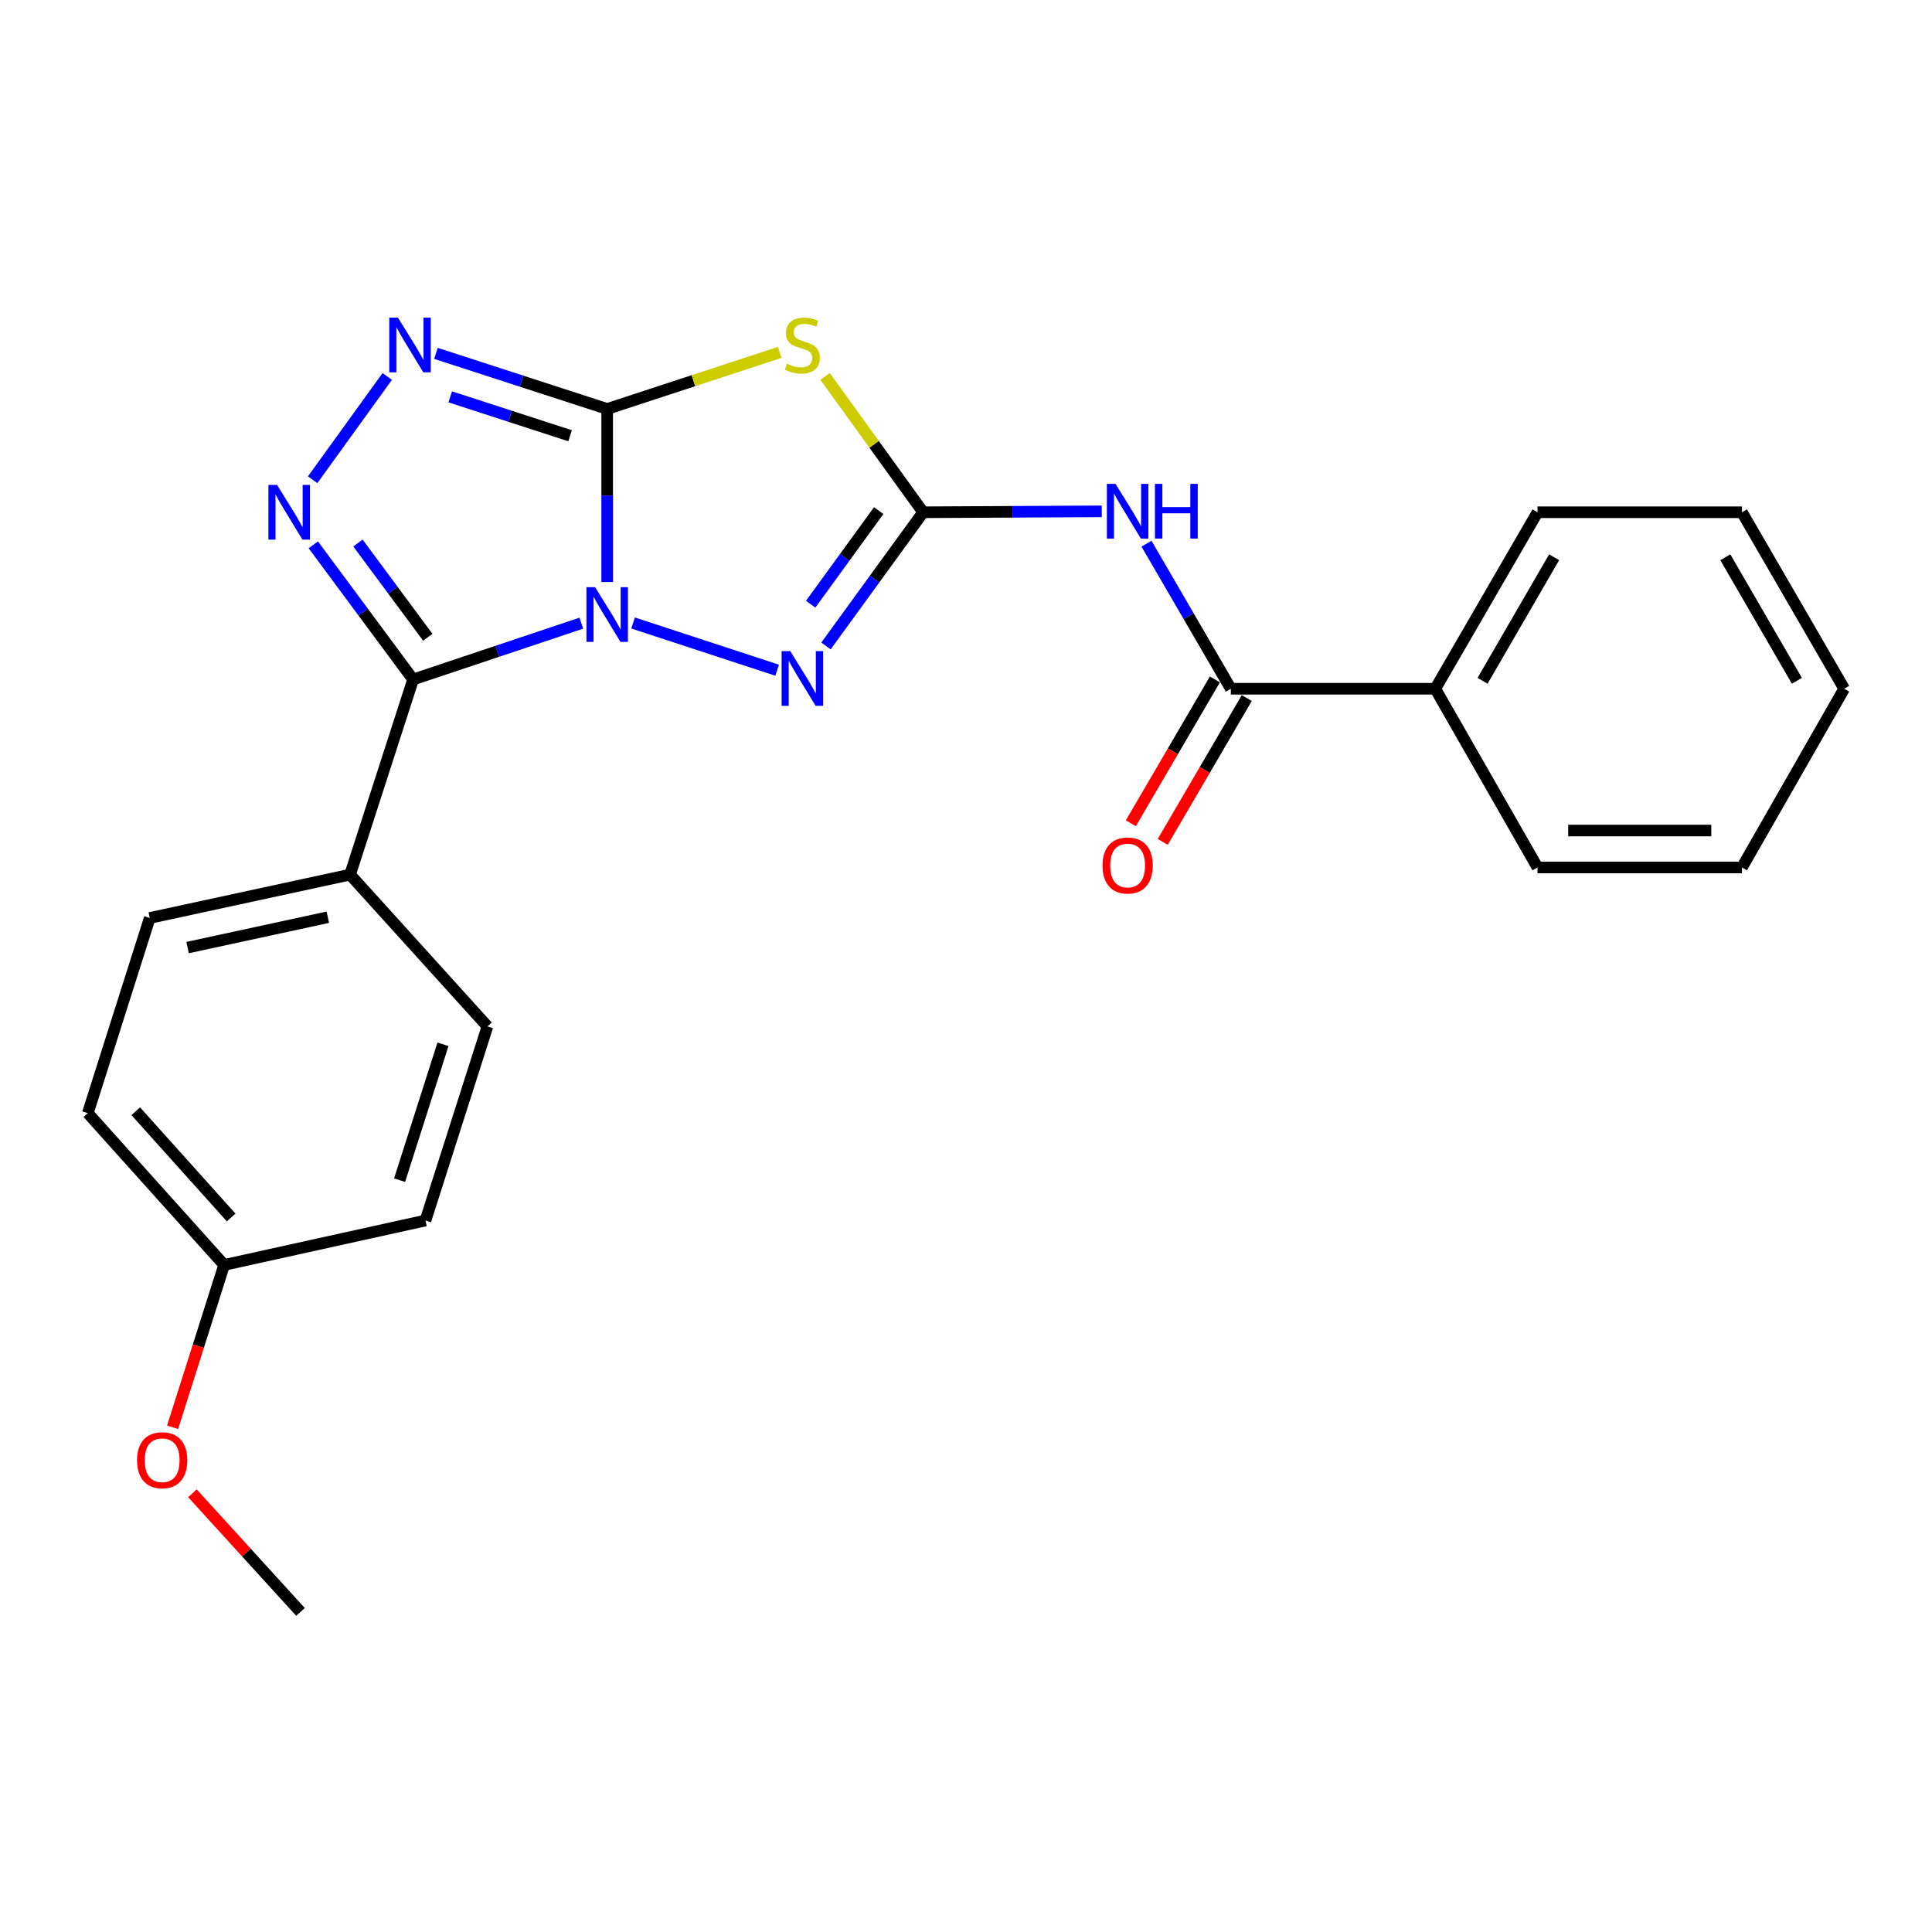 <?xml version='1.0' encoding='iso-8859-1'?>
<svg version='1.1' baseProfile='full'
              xmlns='http://www.w3.org/2000/svg'
                      xmlns:rdkit='http://www.rdkit.org/xml'
                      xmlns:xlink='http://www.w3.org/1999/xlink'
                  xml:space='preserve'
width='1000px' height='1000px' viewBox='0 0 1000 1000'>
<!-- END OF HEADER -->
<rect style='opacity:1.0;fill:#FFFFFF;stroke:none' width='1000' height='1000' x='0' y='0'> </rect>
<path class='bond-0' d='M 314.277,301.249 L 314.277,256.463' style='fill:none;fill-rule:evenodd;stroke:#0000FF;stroke-width:6px;stroke-linecap:butt;stroke-linejoin:miter;stroke-opacity:1' />
<path class='bond-0' d='M 314.277,256.463 L 314.277,211.676' style='fill:none;fill-rule:evenodd;stroke:#000000;stroke-width:6px;stroke-linecap:butt;stroke-linejoin:miter;stroke-opacity:1' />
<path class='bond-1' d='M 300.889,322.551 L 257.356,337.123' style='fill:none;fill-rule:evenodd;stroke:#0000FF;stroke-width:6px;stroke-linecap:butt;stroke-linejoin:miter;stroke-opacity:1' />
<path class='bond-1' d='M 257.356,337.123 L 213.822,351.696' style='fill:none;fill-rule:evenodd;stroke:#000000;stroke-width:6px;stroke-linecap:butt;stroke-linejoin:miter;stroke-opacity:1' />
<path class='bond-4' d='M 327.675,322.46 L 402.251,346.9' style='fill:none;fill-rule:evenodd;stroke:#0000FF;stroke-width:6px;stroke-linecap:butt;stroke-linejoin:miter;stroke-opacity:1' />
<path class='bond-3' d='M 314.277,211.676 L 358.918,197.037' style='fill:none;fill-rule:evenodd;stroke:#000000;stroke-width:6px;stroke-linecap:butt;stroke-linejoin:miter;stroke-opacity:1' />
<path class='bond-3' d='M 358.918,197.037 L 403.558,182.398' style='fill:none;fill-rule:evenodd;stroke:#CCCC00;stroke-width:6px;stroke-linecap:butt;stroke-linejoin:miter;stroke-opacity:1' />
<path class='bond-6' d='M 314.277,211.676 L 269.959,197.291' style='fill:none;fill-rule:evenodd;stroke:#000000;stroke-width:6px;stroke-linecap:butt;stroke-linejoin:miter;stroke-opacity:1' />
<path class='bond-6' d='M 269.959,197.291 L 225.641,182.906' style='fill:none;fill-rule:evenodd;stroke:#0000FF;stroke-width:6px;stroke-linecap:butt;stroke-linejoin:miter;stroke-opacity:1' />
<path class='bond-6' d='M 295.08,225.545 L 264.057,215.475' style='fill:none;fill-rule:evenodd;stroke:#000000;stroke-width:6px;stroke-linecap:butt;stroke-linejoin:miter;stroke-opacity:1' />
<path class='bond-6' d='M 264.057,215.475 L 233.034,205.406' style='fill:none;fill-rule:evenodd;stroke:#0000FF;stroke-width:6px;stroke-linecap:butt;stroke-linejoin:miter;stroke-opacity:1' />
<path class='bond-5' d='M 213.822,351.696 L 187.992,316.846' style='fill:none;fill-rule:evenodd;stroke:#000000;stroke-width:6px;stroke-linecap:butt;stroke-linejoin:miter;stroke-opacity:1' />
<path class='bond-5' d='M 187.992,316.846 L 162.162,281.997' style='fill:none;fill-rule:evenodd;stroke:#0000FF;stroke-width:6px;stroke-linecap:butt;stroke-linejoin:miter;stroke-opacity:1' />
<path class='bond-5' d='M 221.432,329.857 L 203.351,305.462' style='fill:none;fill-rule:evenodd;stroke:#000000;stroke-width:6px;stroke-linecap:butt;stroke-linejoin:miter;stroke-opacity:1' />
<path class='bond-5' d='M 203.351,305.462 L 185.27,281.068' style='fill:none;fill-rule:evenodd;stroke:#0000FF;stroke-width:6px;stroke-linecap:butt;stroke-linejoin:miter;stroke-opacity:1' />
<path class='bond-9' d='M 213.822,351.696 L 181.194,452.704' style='fill:none;fill-rule:evenodd;stroke:#000000;stroke-width:6px;stroke-linecap:butt;stroke-linejoin:miter;stroke-opacity:1' />
<path class='bond-2' d='M 477.823,265.144 L 452.671,299.75' style='fill:none;fill-rule:evenodd;stroke:#000000;stroke-width:6px;stroke-linecap:butt;stroke-linejoin:miter;stroke-opacity:1' />
<path class='bond-2' d='M 452.671,299.75 L 427.52,334.357' style='fill:none;fill-rule:evenodd;stroke:#0000FF;stroke-width:6px;stroke-linecap:butt;stroke-linejoin:miter;stroke-opacity:1' />
<path class='bond-2' d='M 454.812,264.286 L 437.206,288.51' style='fill:none;fill-rule:evenodd;stroke:#000000;stroke-width:6px;stroke-linecap:butt;stroke-linejoin:miter;stroke-opacity:1' />
<path class='bond-2' d='M 437.206,288.51 L 419.6,312.735' style='fill:none;fill-rule:evenodd;stroke:#0000FF;stroke-width:6px;stroke-linecap:butt;stroke-linejoin:miter;stroke-opacity:1' />
<path class='bond-7' d='M 477.823,265.144 L 524.045,264.907' style='fill:none;fill-rule:evenodd;stroke:#000000;stroke-width:6px;stroke-linecap:butt;stroke-linejoin:miter;stroke-opacity:1' />
<path class='bond-7' d='M 524.045,264.907 L 570.267,264.67' style='fill:none;fill-rule:evenodd;stroke:#0000FF;stroke-width:6px;stroke-linecap:butt;stroke-linejoin:miter;stroke-opacity:1' />
<path class='bond-25' d='M 477.823,265.144 L 452.434,229.983' style='fill:none;fill-rule:evenodd;stroke:#000000;stroke-width:6px;stroke-linecap:butt;stroke-linejoin:miter;stroke-opacity:1' />
<path class='bond-25' d='M 452.434,229.983 L 427.046,194.822' style='fill:none;fill-rule:evenodd;stroke:#CCCC00;stroke-width:6px;stroke-linecap:butt;stroke-linejoin:miter;stroke-opacity:1' />
<path class='bond-24' d='M 161.827,248.313 L 200.436,194.86' style='fill:none;fill-rule:evenodd;stroke:#0000FF;stroke-width:6px;stroke-linecap:butt;stroke-linejoin:miter;stroke-opacity:1' />
<path class='bond-8' d='M 593.43,281.419 L 615.254,318.958' style='fill:none;fill-rule:evenodd;stroke:#0000FF;stroke-width:6px;stroke-linecap:butt;stroke-linejoin:miter;stroke-opacity:1' />
<path class='bond-8' d='M 615.254,318.958 L 637.077,356.497' style='fill:none;fill-rule:evenodd;stroke:#000000;stroke-width:6px;stroke-linecap:butt;stroke-linejoin:miter;stroke-opacity:1' />
<path class='bond-10' d='M 628.825,351.673 L 607.071,388.893' style='fill:none;fill-rule:evenodd;stroke:#000000;stroke-width:6px;stroke-linecap:butt;stroke-linejoin:miter;stroke-opacity:1' />
<path class='bond-10' d='M 607.071,388.893 L 585.317,426.112' style='fill:none;fill-rule:evenodd;stroke:#FF0000;stroke-width:6px;stroke-linecap:butt;stroke-linejoin:miter;stroke-opacity:1' />
<path class='bond-10' d='M 645.33,361.32 L 623.576,398.54' style='fill:none;fill-rule:evenodd;stroke:#000000;stroke-width:6px;stroke-linecap:butt;stroke-linejoin:miter;stroke-opacity:1' />
<path class='bond-10' d='M 623.576,398.54 L 601.822,435.76' style='fill:none;fill-rule:evenodd;stroke:#FF0000;stroke-width:6px;stroke-linecap:butt;stroke-linejoin:miter;stroke-opacity:1' />
<path class='bond-11' d='M 637.077,356.497 L 742.897,356.497' style='fill:none;fill-rule:evenodd;stroke:#000000;stroke-width:6px;stroke-linecap:butt;stroke-linejoin:miter;stroke-opacity:1' />
<path class='bond-12' d='M 181.194,452.704 L 77.509,475.146' style='fill:none;fill-rule:evenodd;stroke:#000000;stroke-width:6px;stroke-linecap:butt;stroke-linejoin:miter;stroke-opacity:1' />
<path class='bond-12' d='M 169.686,474.756 L 97.106,490.465' style='fill:none;fill-rule:evenodd;stroke:#000000;stroke-width:6px;stroke-linecap:butt;stroke-linejoin:miter;stroke-opacity:1' />
<path class='bond-13' d='M 181.194,452.704 L 252.303,531.269' style='fill:none;fill-rule:evenodd;stroke:#000000;stroke-width:6px;stroke-linecap:butt;stroke-linejoin:miter;stroke-opacity:1' />
<path class='bond-18' d='M 742.897,356.497 L 795.811,265.144' style='fill:none;fill-rule:evenodd;stroke:#000000;stroke-width:6px;stroke-linecap:butt;stroke-linejoin:miter;stroke-opacity:1' />
<path class='bond-18' d='M 767.377,352.376 L 804.418,288.429' style='fill:none;fill-rule:evenodd;stroke:#000000;stroke-width:6px;stroke-linecap:butt;stroke-linejoin:miter;stroke-opacity:1' />
<path class='bond-19' d='M 742.897,356.497 L 795.811,448.997' style='fill:none;fill-rule:evenodd;stroke:#000000;stroke-width:6px;stroke-linecap:butt;stroke-linejoin:miter;stroke-opacity:1' />
<path class='bond-16' d='M 77.509,475.146 L 45.455,576.165' style='fill:none;fill-rule:evenodd;stroke:#000000;stroke-width:6px;stroke-linecap:butt;stroke-linejoin:miter;stroke-opacity:1' />
<path class='bond-15' d='M 252.303,531.269 L 220.227,631.735' style='fill:none;fill-rule:evenodd;stroke:#000000;stroke-width:6px;stroke-linecap:butt;stroke-linejoin:miter;stroke-opacity:1' />
<path class='bond-15' d='M 229.279,540.524 L 206.826,610.85' style='fill:none;fill-rule:evenodd;stroke:#000000;stroke-width:6px;stroke-linecap:butt;stroke-linejoin:miter;stroke-opacity:1' />
<path class='bond-14' d='M 116.011,654.73 L 220.227,631.735' style='fill:none;fill-rule:evenodd;stroke:#000000;stroke-width:6px;stroke-linecap:butt;stroke-linejoin:miter;stroke-opacity:1' />
<path class='bond-17' d='M 116.011,654.73 L 102.668,696.749' style='fill:none;fill-rule:evenodd;stroke:#000000;stroke-width:6px;stroke-linecap:butt;stroke-linejoin:miter;stroke-opacity:1' />
<path class='bond-17' d='M 102.668,696.749 L 89.324,738.768' style='fill:none;fill-rule:evenodd;stroke:#FF0000;stroke-width:6px;stroke-linecap:butt;stroke-linejoin:miter;stroke-opacity:1' />
<path class='bond-26' d='M 116.011,654.73 L 45.455,576.165' style='fill:none;fill-rule:evenodd;stroke:#000000;stroke-width:6px;stroke-linecap:butt;stroke-linejoin:miter;stroke-opacity:1' />
<path class='bond-26' d='M 119.652,630.171 L 70.262,575.175' style='fill:none;fill-rule:evenodd;stroke:#000000;stroke-width:6px;stroke-linecap:butt;stroke-linejoin:miter;stroke-opacity:1' />
<path class='bond-20' d='M 99.593,772.921 L 127.568,803.623' style='fill:none;fill-rule:evenodd;stroke:#FF0000;stroke-width:6px;stroke-linecap:butt;stroke-linejoin:miter;stroke-opacity:1' />
<path class='bond-20' d='M 127.568,803.623 L 155.543,834.324' style='fill:none;fill-rule:evenodd;stroke:#000000;stroke-width:6px;stroke-linecap:butt;stroke-linejoin:miter;stroke-opacity:1' />
<path class='bond-21' d='M 795.811,265.144 L 901.631,265.144' style='fill:none;fill-rule:evenodd;stroke:#000000;stroke-width:6px;stroke-linecap:butt;stroke-linejoin:miter;stroke-opacity:1' />
<path class='bond-22' d='M 795.811,448.997 L 901.631,448.997' style='fill:none;fill-rule:evenodd;stroke:#000000;stroke-width:6px;stroke-linecap:butt;stroke-linejoin:miter;stroke-opacity:1' />
<path class='bond-22' d='M 811.684,429.879 L 885.758,429.879' style='fill:none;fill-rule:evenodd;stroke:#000000;stroke-width:6px;stroke-linecap:butt;stroke-linejoin:miter;stroke-opacity:1' />
<path class='bond-27' d='M 901.631,265.144 L 954.545,356.497' style='fill:none;fill-rule:evenodd;stroke:#000000;stroke-width:6px;stroke-linecap:butt;stroke-linejoin:miter;stroke-opacity:1' />
<path class='bond-27' d='M 893.024,288.429 L 930.065,352.376' style='fill:none;fill-rule:evenodd;stroke:#000000;stroke-width:6px;stroke-linecap:butt;stroke-linejoin:miter;stroke-opacity:1' />
<path class='bond-23' d='M 901.631,448.997 L 954.545,356.497' style='fill:none;fill-rule:evenodd;stroke:#000000;stroke-width:6px;stroke-linecap:butt;stroke-linejoin:miter;stroke-opacity:1' />
<path  class='atom-0' d='M 308.017 303.909
L 317.297 318.909
Q 318.217 320.389, 319.697 323.069
Q 321.177 325.749, 321.257 325.909
L 321.257 303.909
L 325.017 303.909
L 325.017 332.229
L 321.137 332.229
L 311.177 315.829
Q 310.017 313.909, 308.777 311.709
Q 307.577 309.509, 307.217 308.829
L 307.217 332.229
L 303.537 332.229
L 303.537 303.909
L 308.017 303.909
' fill='#0000FF'/>
<path  class='atom-4' d='M 407.296 188.269
Q 407.616 188.389, 408.936 188.949
Q 410.256 189.509, 411.696 189.869
Q 413.176 190.189, 414.616 190.189
Q 417.296 190.189, 418.856 188.909
Q 420.416 187.589, 420.416 185.309
Q 420.416 183.749, 419.616 182.789
Q 418.856 181.829, 417.656 181.309
Q 416.456 180.789, 414.456 180.189
Q 411.936 179.429, 410.416 178.709
Q 408.936 177.989, 407.856 176.469
Q 406.816 174.949, 406.816 172.389
Q 406.816 168.829, 409.216 166.629
Q 411.656 164.429, 416.456 164.429
Q 419.736 164.429, 423.456 165.989
L 422.536 169.069
Q 419.136 167.669, 416.576 167.669
Q 413.816 167.669, 412.296 168.829
Q 410.776 169.949, 410.816 171.909
Q 410.816 173.429, 411.576 174.349
Q 412.376 175.269, 413.496 175.789
Q 414.656 176.309, 416.576 176.909
Q 419.136 177.709, 420.656 178.509
Q 422.176 179.309, 423.256 180.949
Q 424.376 182.549, 424.376 185.309
Q 424.376 189.229, 421.736 191.349
Q 419.136 193.429, 414.776 193.429
Q 412.256 193.429, 410.336 192.869
Q 408.456 192.349, 406.216 191.429
L 407.296 188.269
' fill='#CCCC00'/>
<path  class='atom-5' d='M 409.036 337.015
L 418.316 352.015
Q 419.236 353.495, 420.716 356.175
Q 422.196 358.855, 422.276 359.015
L 422.276 337.015
L 426.036 337.015
L 426.036 365.335
L 422.156 365.335
L 412.196 348.935
Q 411.036 347.015, 409.796 344.815
Q 408.596 342.615, 408.236 341.935
L 408.236 365.335
L 404.556 365.335
L 404.556 337.015
L 409.036 337.015
' fill='#0000FF'/>
<path  class='atom-6' d='M 143.41 250.984
L 152.69 265.984
Q 153.61 267.464, 155.09 270.144
Q 156.57 272.824, 156.65 272.984
L 156.65 250.984
L 160.41 250.984
L 160.41 279.304
L 156.53 279.304
L 146.57 262.904
Q 145.41 260.984, 144.17 258.784
Q 142.97 256.584, 142.61 255.904
L 142.61 279.304
L 138.93 279.304
L 138.93 250.984
L 143.41 250.984
' fill='#0000FF'/>
<path  class='atom-7' d='M 205.958 164.389
L 215.238 179.389
Q 216.158 180.869, 217.638 183.549
Q 219.118 186.229, 219.198 186.389
L 219.198 164.389
L 222.958 164.389
L 222.958 192.709
L 219.078 192.709
L 209.118 176.309
Q 207.958 174.389, 206.718 172.189
Q 205.518 169.989, 205.158 169.309
L 205.158 192.709
L 201.478 192.709
L 201.478 164.389
L 205.958 164.389
' fill='#0000FF'/>
<path  class='atom-8' d='M 577.393 250.442
L 586.673 265.442
Q 587.593 266.922, 589.073 269.602
Q 590.553 272.282, 590.633 272.442
L 590.633 250.442
L 594.393 250.442
L 594.393 278.762
L 590.513 278.762
L 580.553 262.362
Q 579.393 260.442, 578.153 258.242
Q 576.953 256.042, 576.593 255.362
L 576.593 278.762
L 572.913 278.762
L 572.913 250.442
L 577.393 250.442
' fill='#0000FF'/>
<path  class='atom-8' d='M 597.793 250.442
L 601.633 250.442
L 601.633 262.482
L 616.113 262.482
L 616.113 250.442
L 619.953 250.442
L 619.953 278.762
L 616.113 278.762
L 616.113 265.682
L 601.633 265.682
L 601.633 278.762
L 597.793 278.762
L 597.793 250.442
' fill='#0000FF'/>
<path  class='atom-11' d='M 570.653 447.983
Q 570.653 441.183, 574.013 437.383
Q 577.373 433.583, 583.653 433.583
Q 589.933 433.583, 593.293 437.383
Q 596.653 441.183, 596.653 447.983
Q 596.653 454.863, 593.253 458.783
Q 589.853 462.663, 583.653 462.663
Q 577.413 462.663, 574.013 458.783
Q 570.653 454.903, 570.653 447.983
M 583.653 459.463
Q 587.973 459.463, 590.293 456.583
Q 592.653 453.663, 592.653 447.983
Q 592.653 442.423, 590.293 439.623
Q 587.973 436.783, 583.653 436.783
Q 579.333 436.783, 576.973 439.583
Q 574.653 442.383, 574.653 447.983
Q 574.653 453.703, 576.973 456.583
Q 579.333 459.463, 583.653 459.463
' fill='#FF0000'/>
<path  class='atom-18' d='M 70.935 755.817
Q 70.935 749.017, 74.295 745.217
Q 77.655 741.417, 83.935 741.417
Q 90.215 741.417, 93.575 745.217
Q 96.935 749.017, 96.935 755.817
Q 96.935 762.697, 93.535 766.617
Q 90.135 770.497, 83.935 770.497
Q 77.695 770.497, 74.295 766.617
Q 70.935 762.737, 70.935 755.817
M 83.935 767.297
Q 88.255 767.297, 90.575 764.417
Q 92.935 761.497, 92.935 755.817
Q 92.935 750.257, 90.575 747.457
Q 88.255 744.617, 83.935 744.617
Q 79.615 744.617, 77.255 747.417
Q 74.935 750.217, 74.935 755.817
Q 74.935 761.537, 77.255 764.417
Q 79.615 767.297, 83.935 767.297
' fill='#FF0000'/>
</svg>
